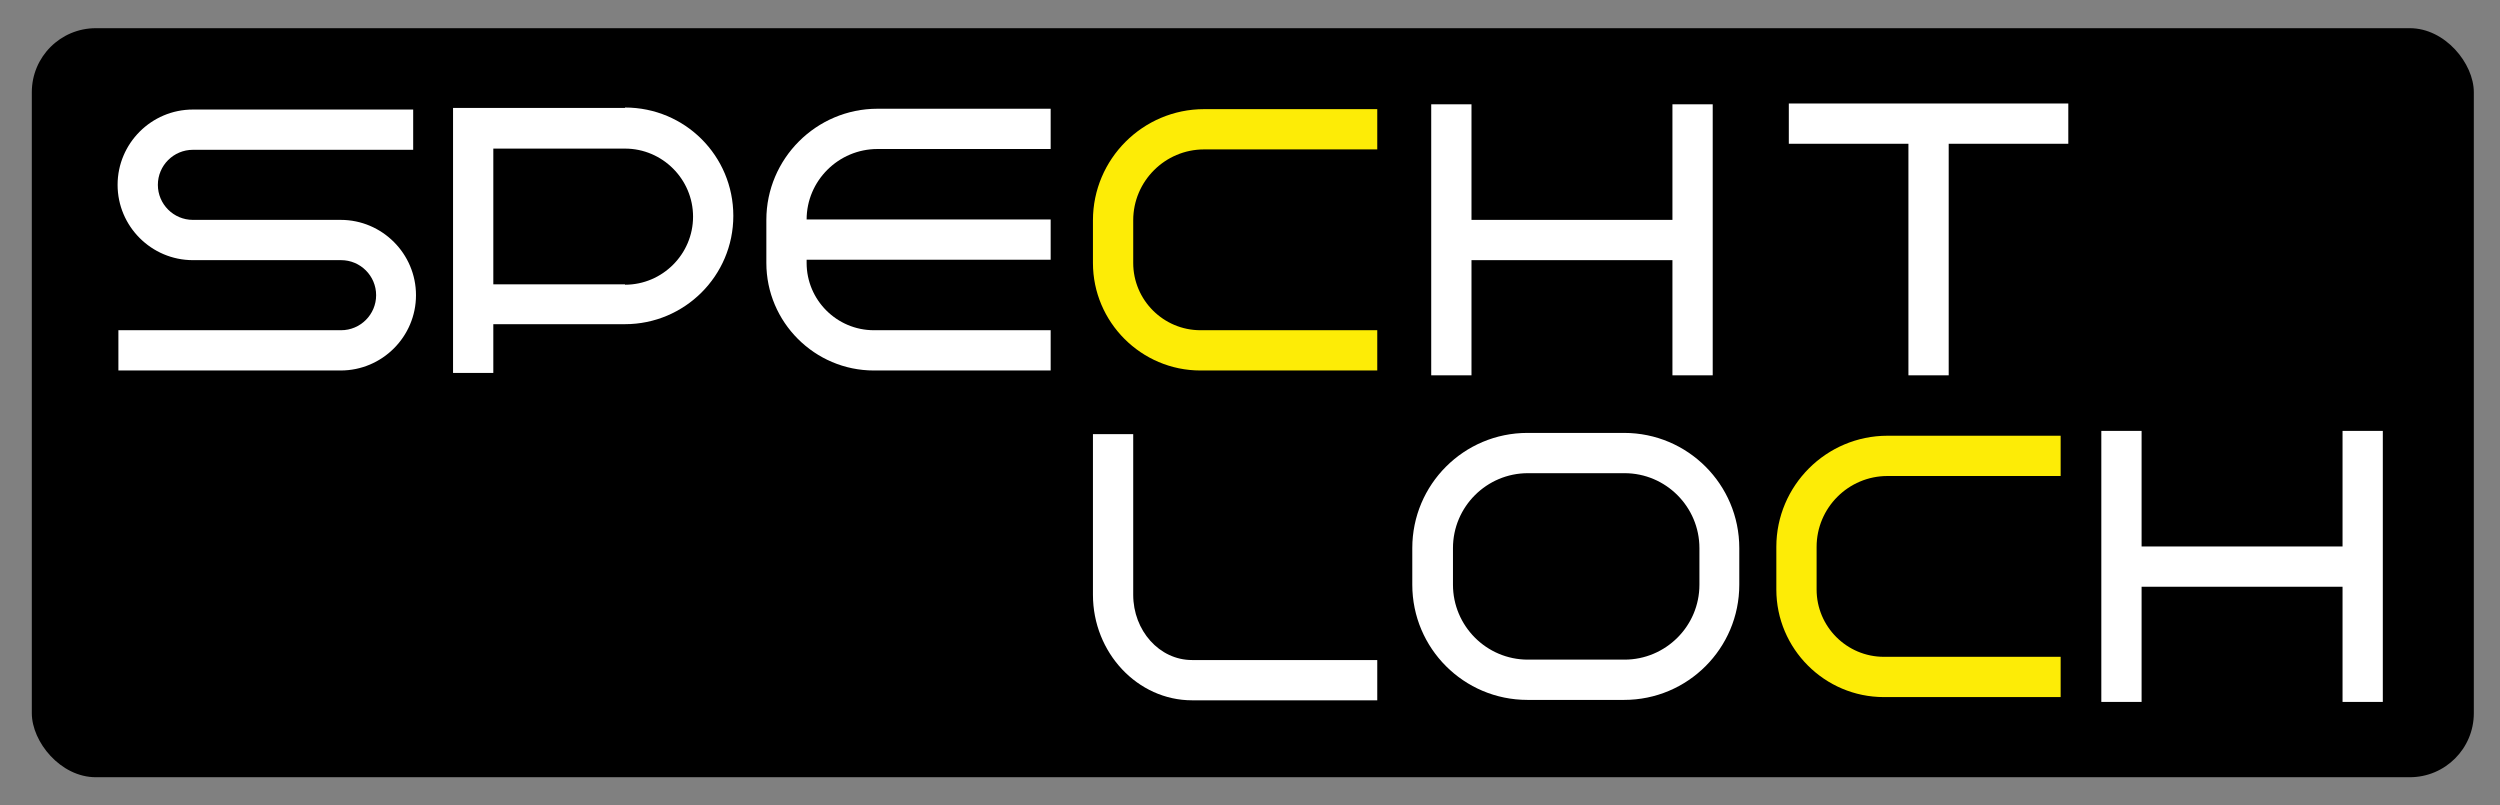<?xml version="1.0" encoding="UTF-8"?>
<svg xmlns="http://www.w3.org/2000/svg" version="1.1" viewBox="0 0 620.8 200">
  <rect x="0" y="0" width="620.8" height="200" fill="#808080" stroke="none"/>
  <defs>
    <style>
      .cls-1 {
        fill: #fff;
      }

      .cls-2 {
        fill: #fdec06;
      }
    </style>
  </defs>
  <!-- Generator: Adobe Illustrator 28.7.1, SVG Export Plug-In . SVG Version: 1.2.0 Build 142)  -->
  <g>
    <g id="Layer_2">
      <rect x="7.9" y="7" width="606.4" height="186" rx="15.9" ry="15.9"/>
      <g id="Layer_1-2">
        <g>
          <path class="cls-2" d="M271.4,54.7v10.6c0,14.7,12,26.7,26.7,26.7h43.9v-10h-43.9c-9.2,0-16.7-7.5-16.7-16.7v-10.6c0-9.7,7.9-17.6,17.6-17.6h43v-10h-43c-15.2,0-27.6,12.4-27.6,27.6h0Z"/>
          <path class="cls-2" d="M441.1,135.8v10.6c0,14.7,12,26.7,26.7,26.7h43.9v-10h-43.9c-9.2,0-16.7-7.5-16.7-16.7v-10.6c0-9.7,7.9-17.6,17.6-17.6h43v-10h-43c-15.2,0-27.6,12.4-27.6,27.6Z"/>
          <path class="cls-1" d="M84.7,54.6h-36.8c-4.8,0-8.7-3.9-8.7-8.7s3.9-8.7,8.7-8.7h54.7v-10h-54.7c-10.3,0-18.7,8.4-18.7,18.7s8.4,18.7,18.7,18.7h36.8c4.8,0,8.7,3.9,8.7,8.7s-3.9,8.7-8.7,8.7H29.4v10h55.2c10.3,0,18.7-8.4,18.7-18.7s-8.4-18.7-18.7-18.7Z"/>
          <path class="cls-1" d="M190.3,54.7v10.6c0,14.7,12,26.7,26.7,26.7h43.9v-10h-43.9c-9.2,0-16.7-7.5-16.7-16.7v-.8h60.6v-10h-60.6c0-9.6,7.9-17.5,17.6-17.5h43v-10h-43c-15.2,0-27.6,12.4-27.6,27.6h0Z"/>
          <polygon class="cls-1" points="444.2 35.7 473.9 35.7 473.9 93.2 483.9 93.2 483.9 35.7 513.6 35.7 513.6 25.7 444.2 25.7 444.2 35.7"/>
          <path class="cls-1" d="M155.2,26.8h-42.7v65.8h10v-12.1h32.7c14.8,0,26.9-12,26.9-26.9s-12-26.9-26.9-26.9ZM155.2,70.6h-32.7v-33.7h32.7c9.3,0,16.9,7.6,16.9,16.9s-7.6,16.9-16.9,16.9Z"/>
          <polygon class="cls-1" points="365.4 64.6 415.3 64.6 415.3 93.2 425.3 93.2 425.3 25.9 415.3 25.9 415.3 54.6 365.4 54.6 365.4 25.9 355.4 25.9 355.4 93.2 365.4 93.2 365.4 64.6"/>
          <path class="cls-1" d="M281.4,147.7v-39.9h-10v39.9c0,14.4,11.1,26.2,24.6,26.2h46v-10h-46c-8.1,0-14.6-7.3-14.6-16.2Z"/>
          <path class="cls-1" d="M403.3,107.5h-24c-15.8,0-28.6,12.8-28.6,28.6v9.1c0,15.8,12.8,28.6,28.6,28.6h24c15.8,0,28.6-12.8,28.6-28.6v-9.1c0-15.8-12.8-28.6-28.6-28.6ZM422,145.2c0,10.3-8.4,18.6-18.6,18.6h-24c-10.3,0-18.6-8.4-18.6-18.6v-9.1c0-10.3,8.4-18.6,18.6-18.6h24c10.3,0,18.6,8.4,18.6,18.6,0,0,0,9.1,0,9.1Z"/>
          <polygon class="cls-1" points="581.7 107 581.7 135.7 531.8 135.7 531.8 107 521.8 107 521.8 174.3 531.8 174.3 531.8 145.7 581.7 145.7 581.7 174.3 591.7 174.3 591.7 107 581.7 107"/>
        </g>
      </g>
    </g>
  </g>
</svg>